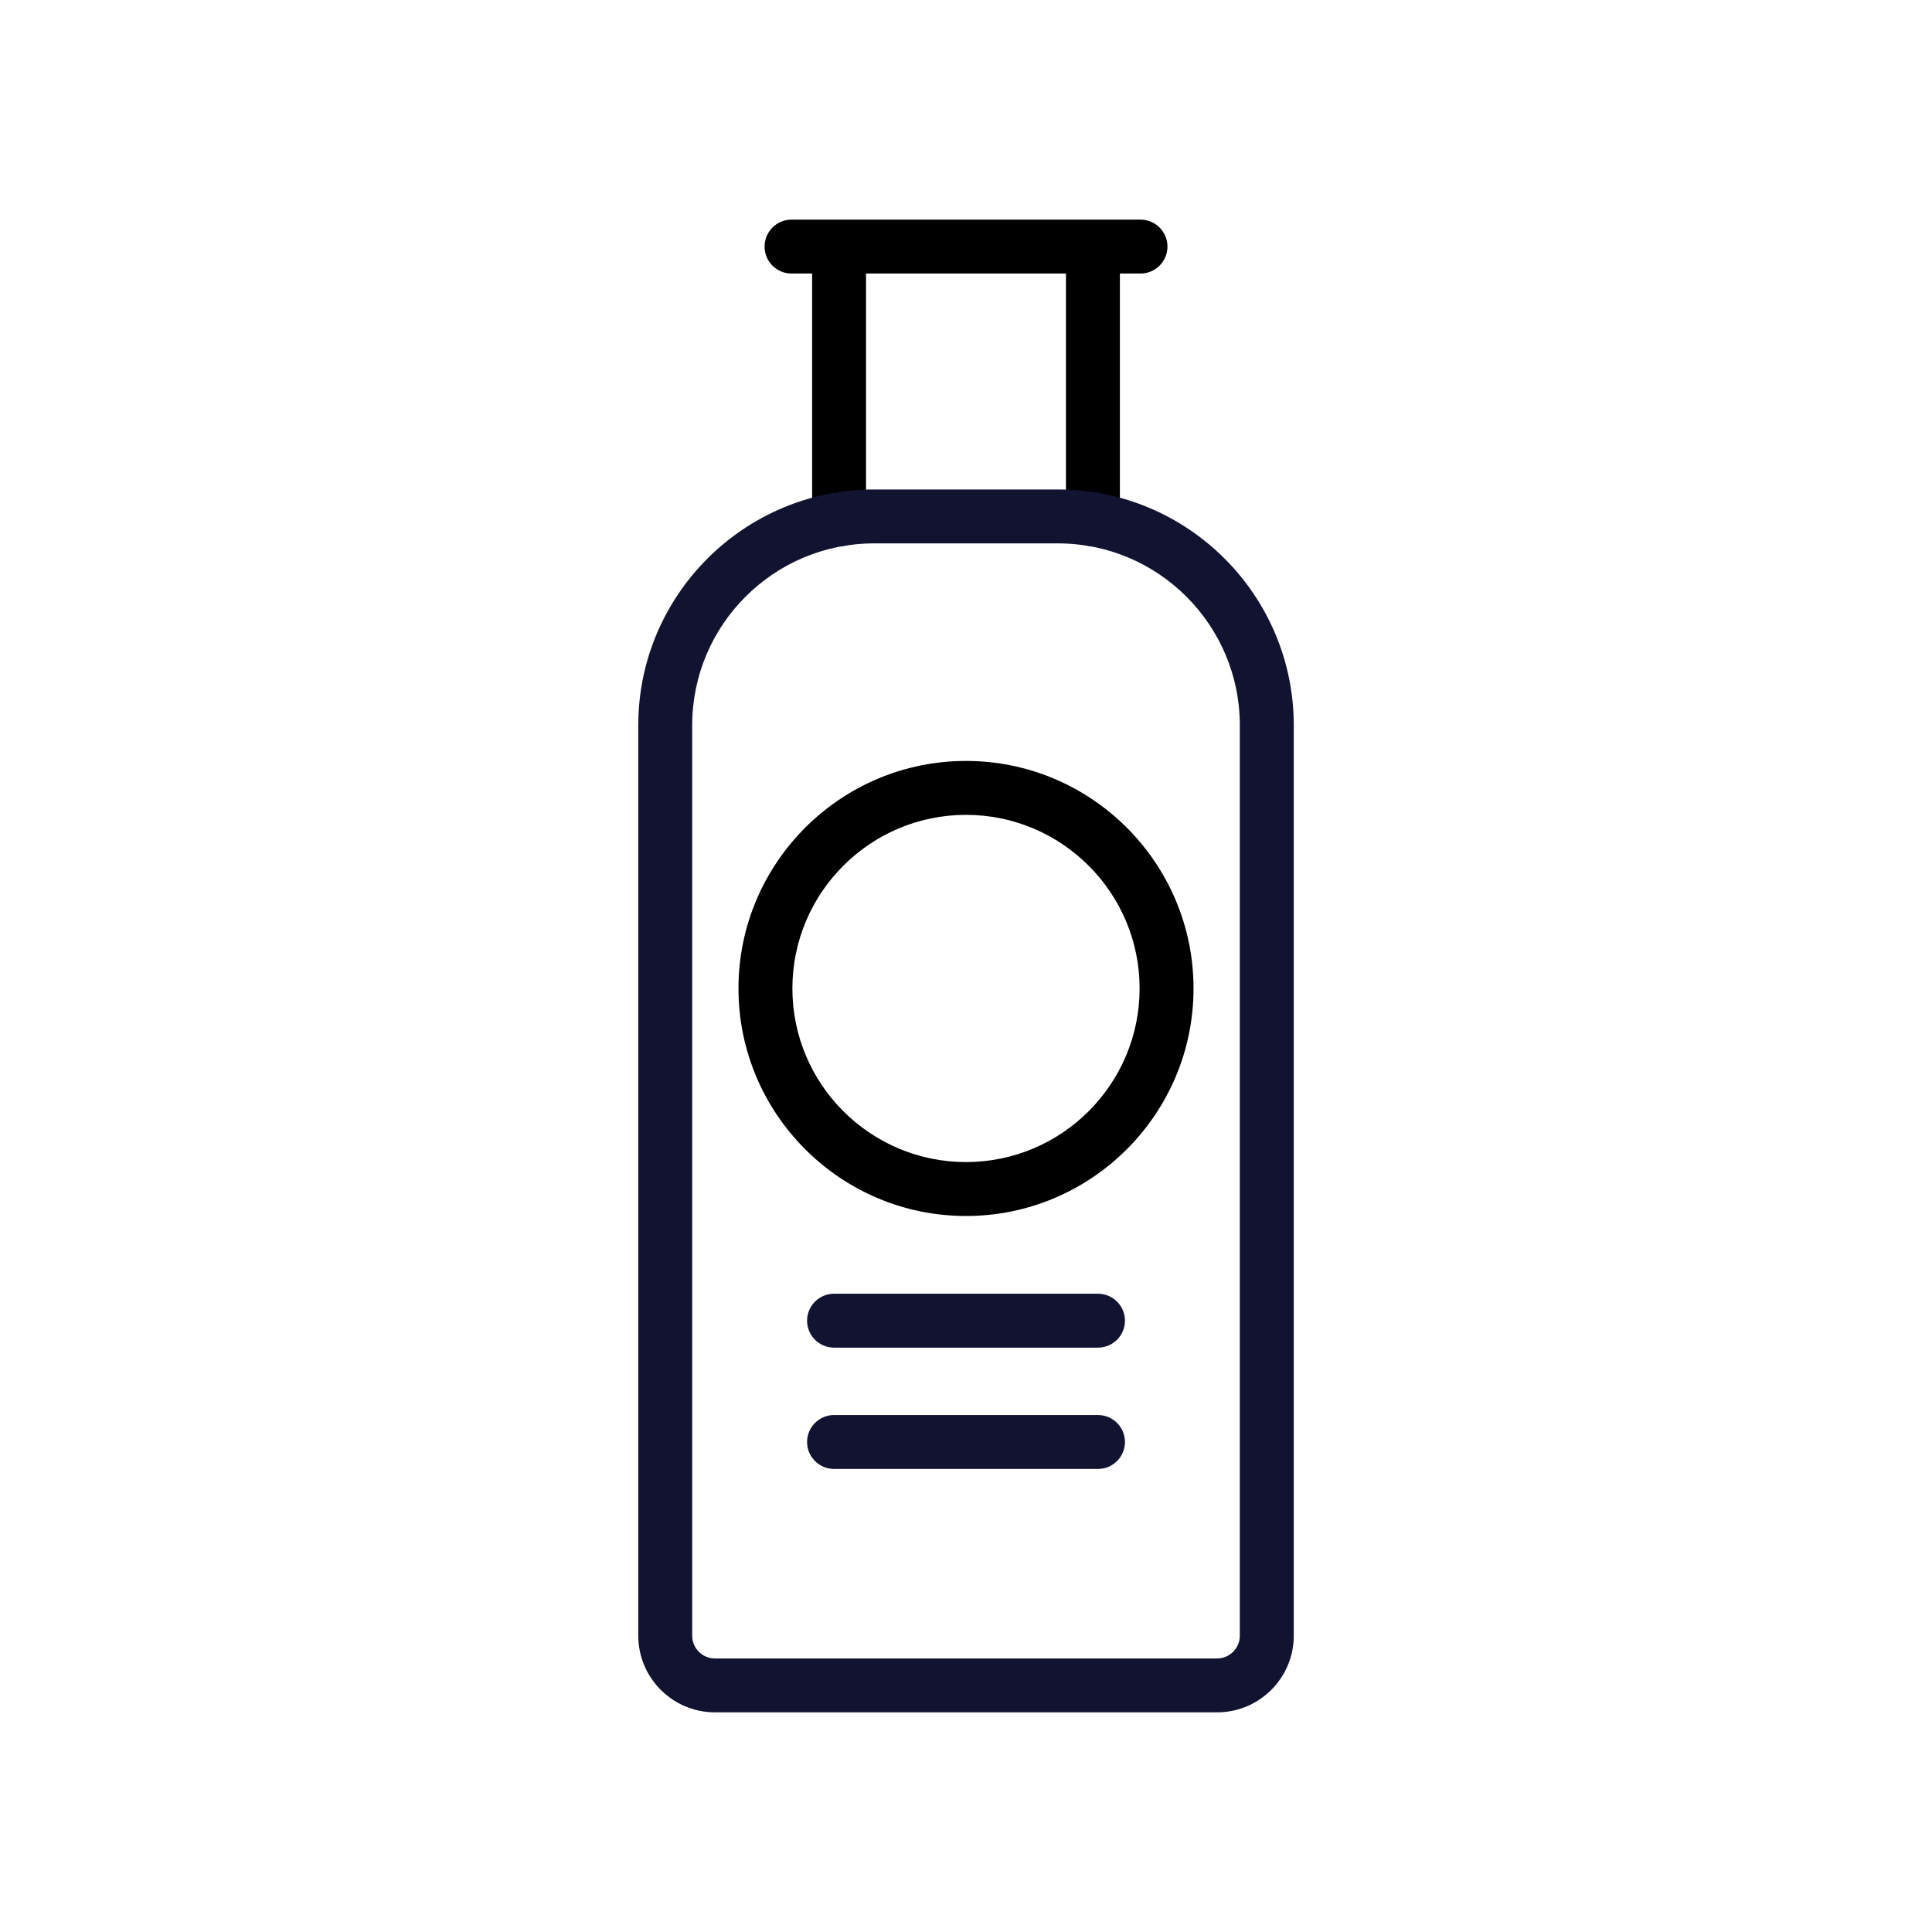 <svg xmlns="http://www.w3.org/2000/svg" xmlns:xlink="http://www.w3.org/1999/xlink" id="Warstwa_1" x="0px" y="0px" viewBox="0 0 430 430" style="enable-background:new 0 0 430 430;" xml:space="preserve"><style type="text/css">	.st0{fill:#000000;}	.st1{fill:#121331;}	.st2{fill:none;stroke:#121331;stroke-width:12;stroke-linecap:round;stroke-linejoin:round;stroke-miterlimit:10;}	.st3{fill:#000000;}	.st4{fill:#08A284;}</style><g>	<g>		<path class="st0" d="M176.16,60.88h4.59v54.72c0,3.31,2.69,6,6,6s6-2.69,6-6V60.88h44.5v54.72c0,3.31,2.69,6,6,6s6-2.69,6-6V60.88   h4.59c3.31,0,6-2.69,6-6s-2.69-6-6-6h-77.67c-3.31,0-6,2.69-6,6S172.85,60.88,176.16,60.88z"></path>		<path class="st0" d="M215,169.36c-27.92,0-50.64,22.72-50.64,50.64s22.72,50.64,50.64,50.64s50.64-22.72,50.64-50.64   S242.92,169.36,215,169.36z M215,258.64c-21.31,0-38.64-17.33-38.64-38.64c0-21.31,17.33-38.64,38.64-38.64   s38.64,17.33,38.64,38.64C253.64,241.31,236.31,258.64,215,258.64z"></path>	</g>	<g>		<path class="st1" d="M235.47,108.94h-40.94c-28.93,0-52.47,23.54-52.47,52.47v202.64c0,9.41,7.65,17.06,17.06,17.06h111.77   c9.41,0,17.06-7.65,17.06-17.06V161.41C287.94,132.48,264.41,108.94,235.47,108.94z M275.94,364.06c0,2.79-2.27,5.06-5.06,5.06   H159.12c-2.79,0-5.06-2.27-5.06-5.06V161.41c0-22.32,18.16-40.47,40.47-40.47h40.94c22.32,0,40.47,18.16,40.47,40.47V364.06z"></path>		<path class="st1" d="M244.38,287.94h-58.75c-3.31,0-6,2.69-6,6s2.69,6,6,6h58.75c3.31,0,6-2.69,6-6S247.69,287.94,244.38,287.94z"></path>		<path class="st1" d="M244.38,314.94h-58.75c-3.31,0-6,2.69-6,6s2.69,6,6,6h58.75c3.31,0,6-2.69,6-6S247.69,314.94,244.38,314.94z"></path>	</g></g></svg>